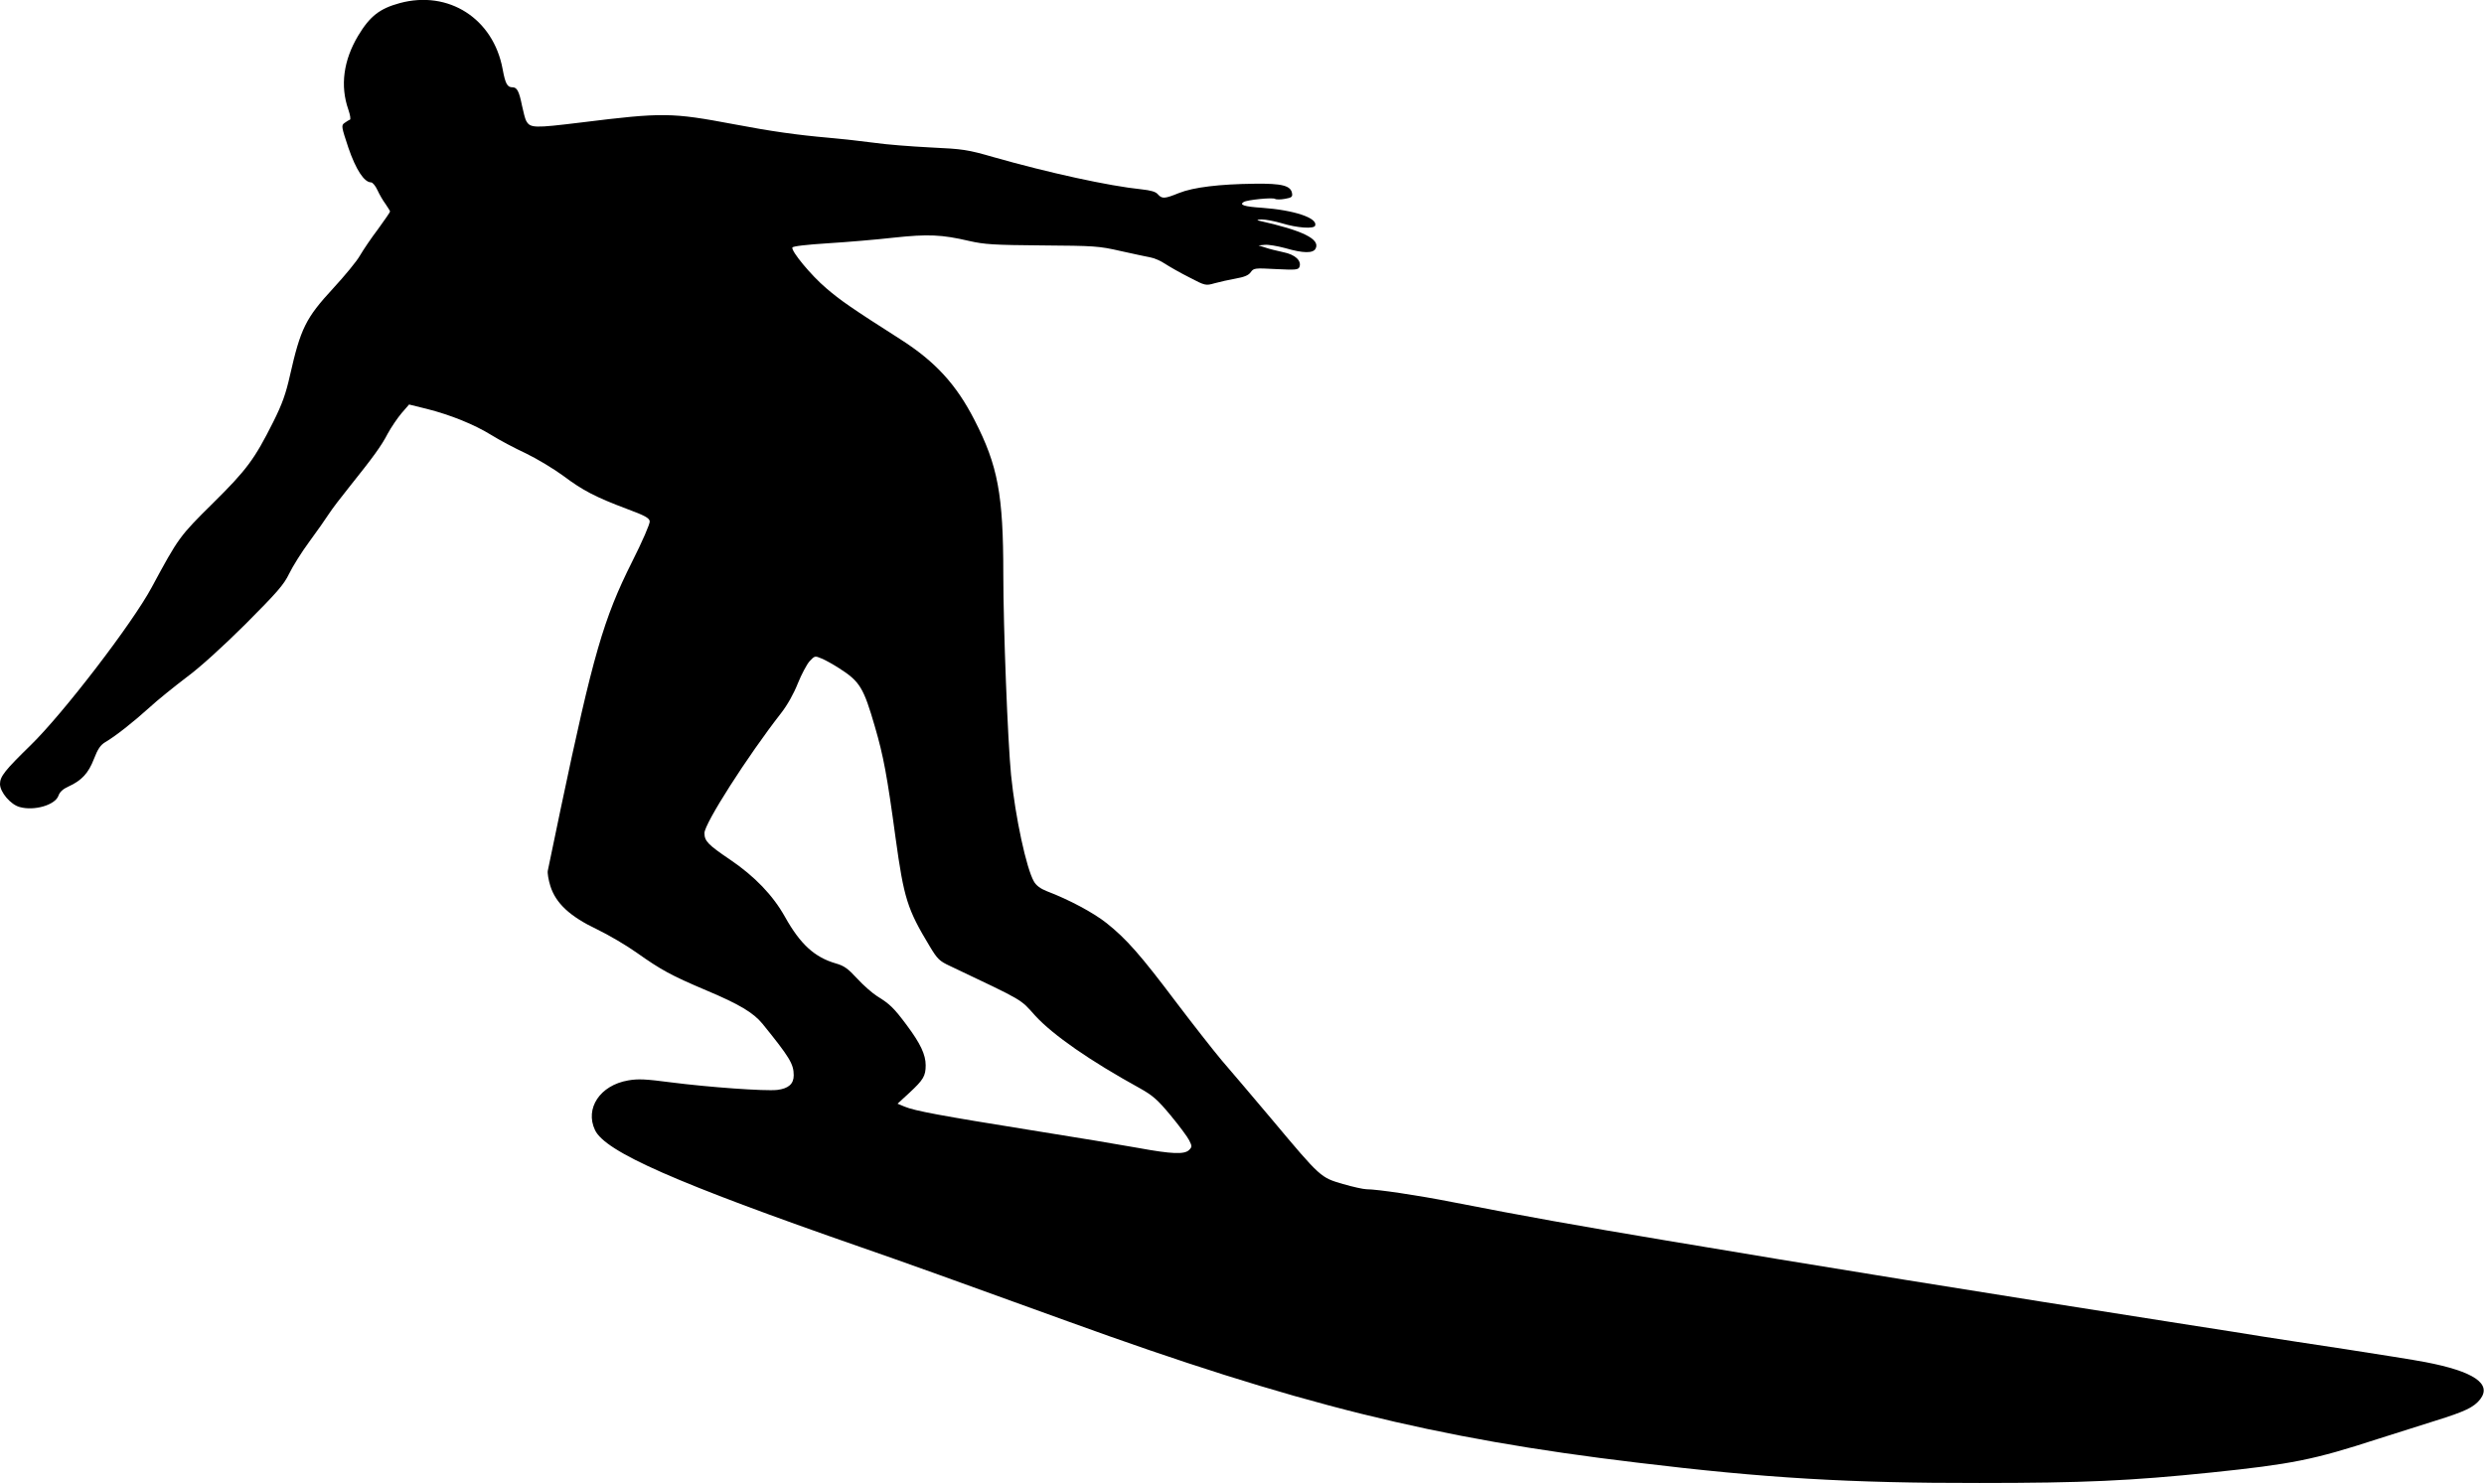 <?xml version="1.0" standalone="no"?>
<!DOCTYPE svg PUBLIC "-//W3C//DTD SVG 20010904//EN"
 "http://www.w3.org/TR/2001/REC-SVG-20010904/DTD/svg10.dtd">
<svg version="1.0" xmlns="http://www.w3.org/2000/svg"
 width="1280pt" height="765pt" viewBox="0 0 1280 765"
 preserveAspectRatio="xMidYMid meet">
<g transform="translate(0,765) scale(0.1,-0.1)"
fill="#000000" stroke="none">
<path d="M2060 7634 c-103 -28 -154 -67 -215 -169 -75 -126 -93 -257 -50 -380
10 -29 13 -51 8 -52 -6 -2 -18 -10 -28 -17 -17 -12 -16 -19 20 -127 39 -114
82 -179 117 -179 8 0 23 -18 33 -40 10 -22 29 -55 42 -72 12 -18 23 -35 23
-38 0 -4 -28 -44 -62 -91 -35 -46 -76 -107 -93 -136 -16 -29 -79 -105 -138
-169 -142 -154 -168 -207 -223 -450 -21 -93 -39 -145 -86 -239 -97 -193 -136
-246 -312 -420 -171 -169 -176 -176 -314 -432 -99 -185 -458 -653 -625 -815
-131 -128 -157 -160 -157 -199 0 -42 55 -107 102 -119 76 -21 182 11 199 58 7
20 23 35 52 48 68 31 103 69 131 142 20 52 34 72 59 87 50 29 143 102 227 178
41 38 127 107 190 155 72 53 187 158 306 276 162 163 196 201 224 259 18 37
64 111 104 165 39 53 84 117 100 142 16 25 64 88 106 140 123 154 165 211 198
275 18 33 50 80 71 105 l39 45 93 -23 c122 -31 243 -80 332 -135 40 -25 119
-67 177 -94 58 -28 144 -80 193 -116 100 -75 165 -109 327 -170 92 -34 116
-47 118 -64 2 -12 -39 -106 -91 -209 -147 -293 -201 -480 -368 -1274 -34 -162
-64 -305 -66 -317 -3 -12 3 -48 13 -80 28 -89 101 -157 240 -223 60 -29 152
-83 204 -120 126 -89 176 -117 360 -195 171 -72 242 -115 289 -172 140 -173
161 -207 161 -266 0 -44 -27 -68 -85 -75 -62 -7 -354 14 -548 39 -130 17 -169
19 -220 10 -145 -25 -224 -144 -171 -256 53 -112 417 -272 1374 -605 208 -72
495 -175 1060 -380 1177 -427 1888 -604 2935 -729 658 -80 1098 -106 1765
-105 536 0 778 11 1195 54 414 43 526 65 855 172 85 27 220 70 300 95 154 48
197 69 230 110 62 80 -32 144 -282 192 -57 11 -240 40 -408 66 -168 25 -359
55 -425 65 -66 11 -237 38 -380 60 -1054 165 -1959 311 -2700 436 -465 78
-724 124 -1102 198 -177 35 -387 66 -441 66 -15 0 -70 12 -122 27 -115 34
-113 31 -366 333 -100 118 -216 256 -259 305 -42 50 -148 185 -235 300 -183
243 -256 326 -358 407 -68 54 -194 121 -307 164 -33 13 -55 29 -67 50 -39 67
-96 331 -118 549 -17 172 -40 758 -40 1037 0 409 -28 558 -148 792 -94 184
-202 302 -382 417 -248 158 -310 201 -382 263 -79 67 -181 191 -175 210 2 7
74 15 183 22 98 6 251 19 339 29 177 19 248 16 389 -17 80 -18 126 -21 376
-23 269 -2 292 -3 405 -29 66 -15 135 -29 154 -33 19 -3 53 -18 75 -33 23 -15
79 -47 125 -70 82 -43 84 -43 130 -30 25 7 74 18 108 24 45 8 67 17 78 33 15
21 20 22 130 16 101 -5 115 -4 121 11 12 32 -22 64 -83 76 -32 7 -74 17 -93
24 l-35 11 32 3 c18 2 65 -6 106 -17 93 -27 143 -27 156 -3 26 49 -65 94 -294
145 -11 3 -4 5 16 6 20 0 68 -9 105 -20 78 -24 165 -30 171 -12 14 39 -107 80
-274 92 -92 6 -119 15 -94 30 18 11 148 24 161 16 6 -4 29 -4 51 0 34 6 40 10
37 28 -6 40 -51 52 -193 50 -180 -2 -315 -18 -390 -48 -74 -30 -87 -31 -109
-6 -11 13 -37 20 -83 25 -168 17 -482 86 -763 166 -135 39 -157 42 -325 50
-99 5 -229 15 -290 24 -60 8 -166 20 -235 26 -160 14 -296 33 -490 70 -319 60
-364 61 -783 9 -246 -30 -265 -30 -286 9 -5 9 -14 44 -21 77 -15 75 -26 95
-49 95 -27 0 -37 18 -51 94 -48 260 -278 408 -530 340z m2265 -3429 c106 -68
125 -99 184 -303 43 -148 62 -247 106 -572 43 -311 60 -366 176 -558 39 -65
50 -76 104 -101 389 -185 360 -168 440 -257 92 -100 282 -232 538 -373 66 -37
91 -58 159 -140 44 -53 87 -111 96 -129 15 -30 15 -34 -1 -50 -24 -23 -88 -21
-262 11 -77 14 -327 56 -555 92 -461 74 -597 99 -649 121 l-36 15 62 57 c71
66 83 86 83 141 0 55 -27 112 -97 206 -67 90 -88 110 -153 150 -25 16 -71 56
-103 91 -47 51 -67 66 -110 78 -110 32 -183 99 -262 240 -62 111 -156 209
-283 295 -114 77 -132 96 -132 137 0 49 221 395 394 617 33 42 66 101 87 154
19 47 46 98 61 115 26 28 28 28 61 14 20 -8 61 -31 92 -51z"/>
</g>
</svg>
